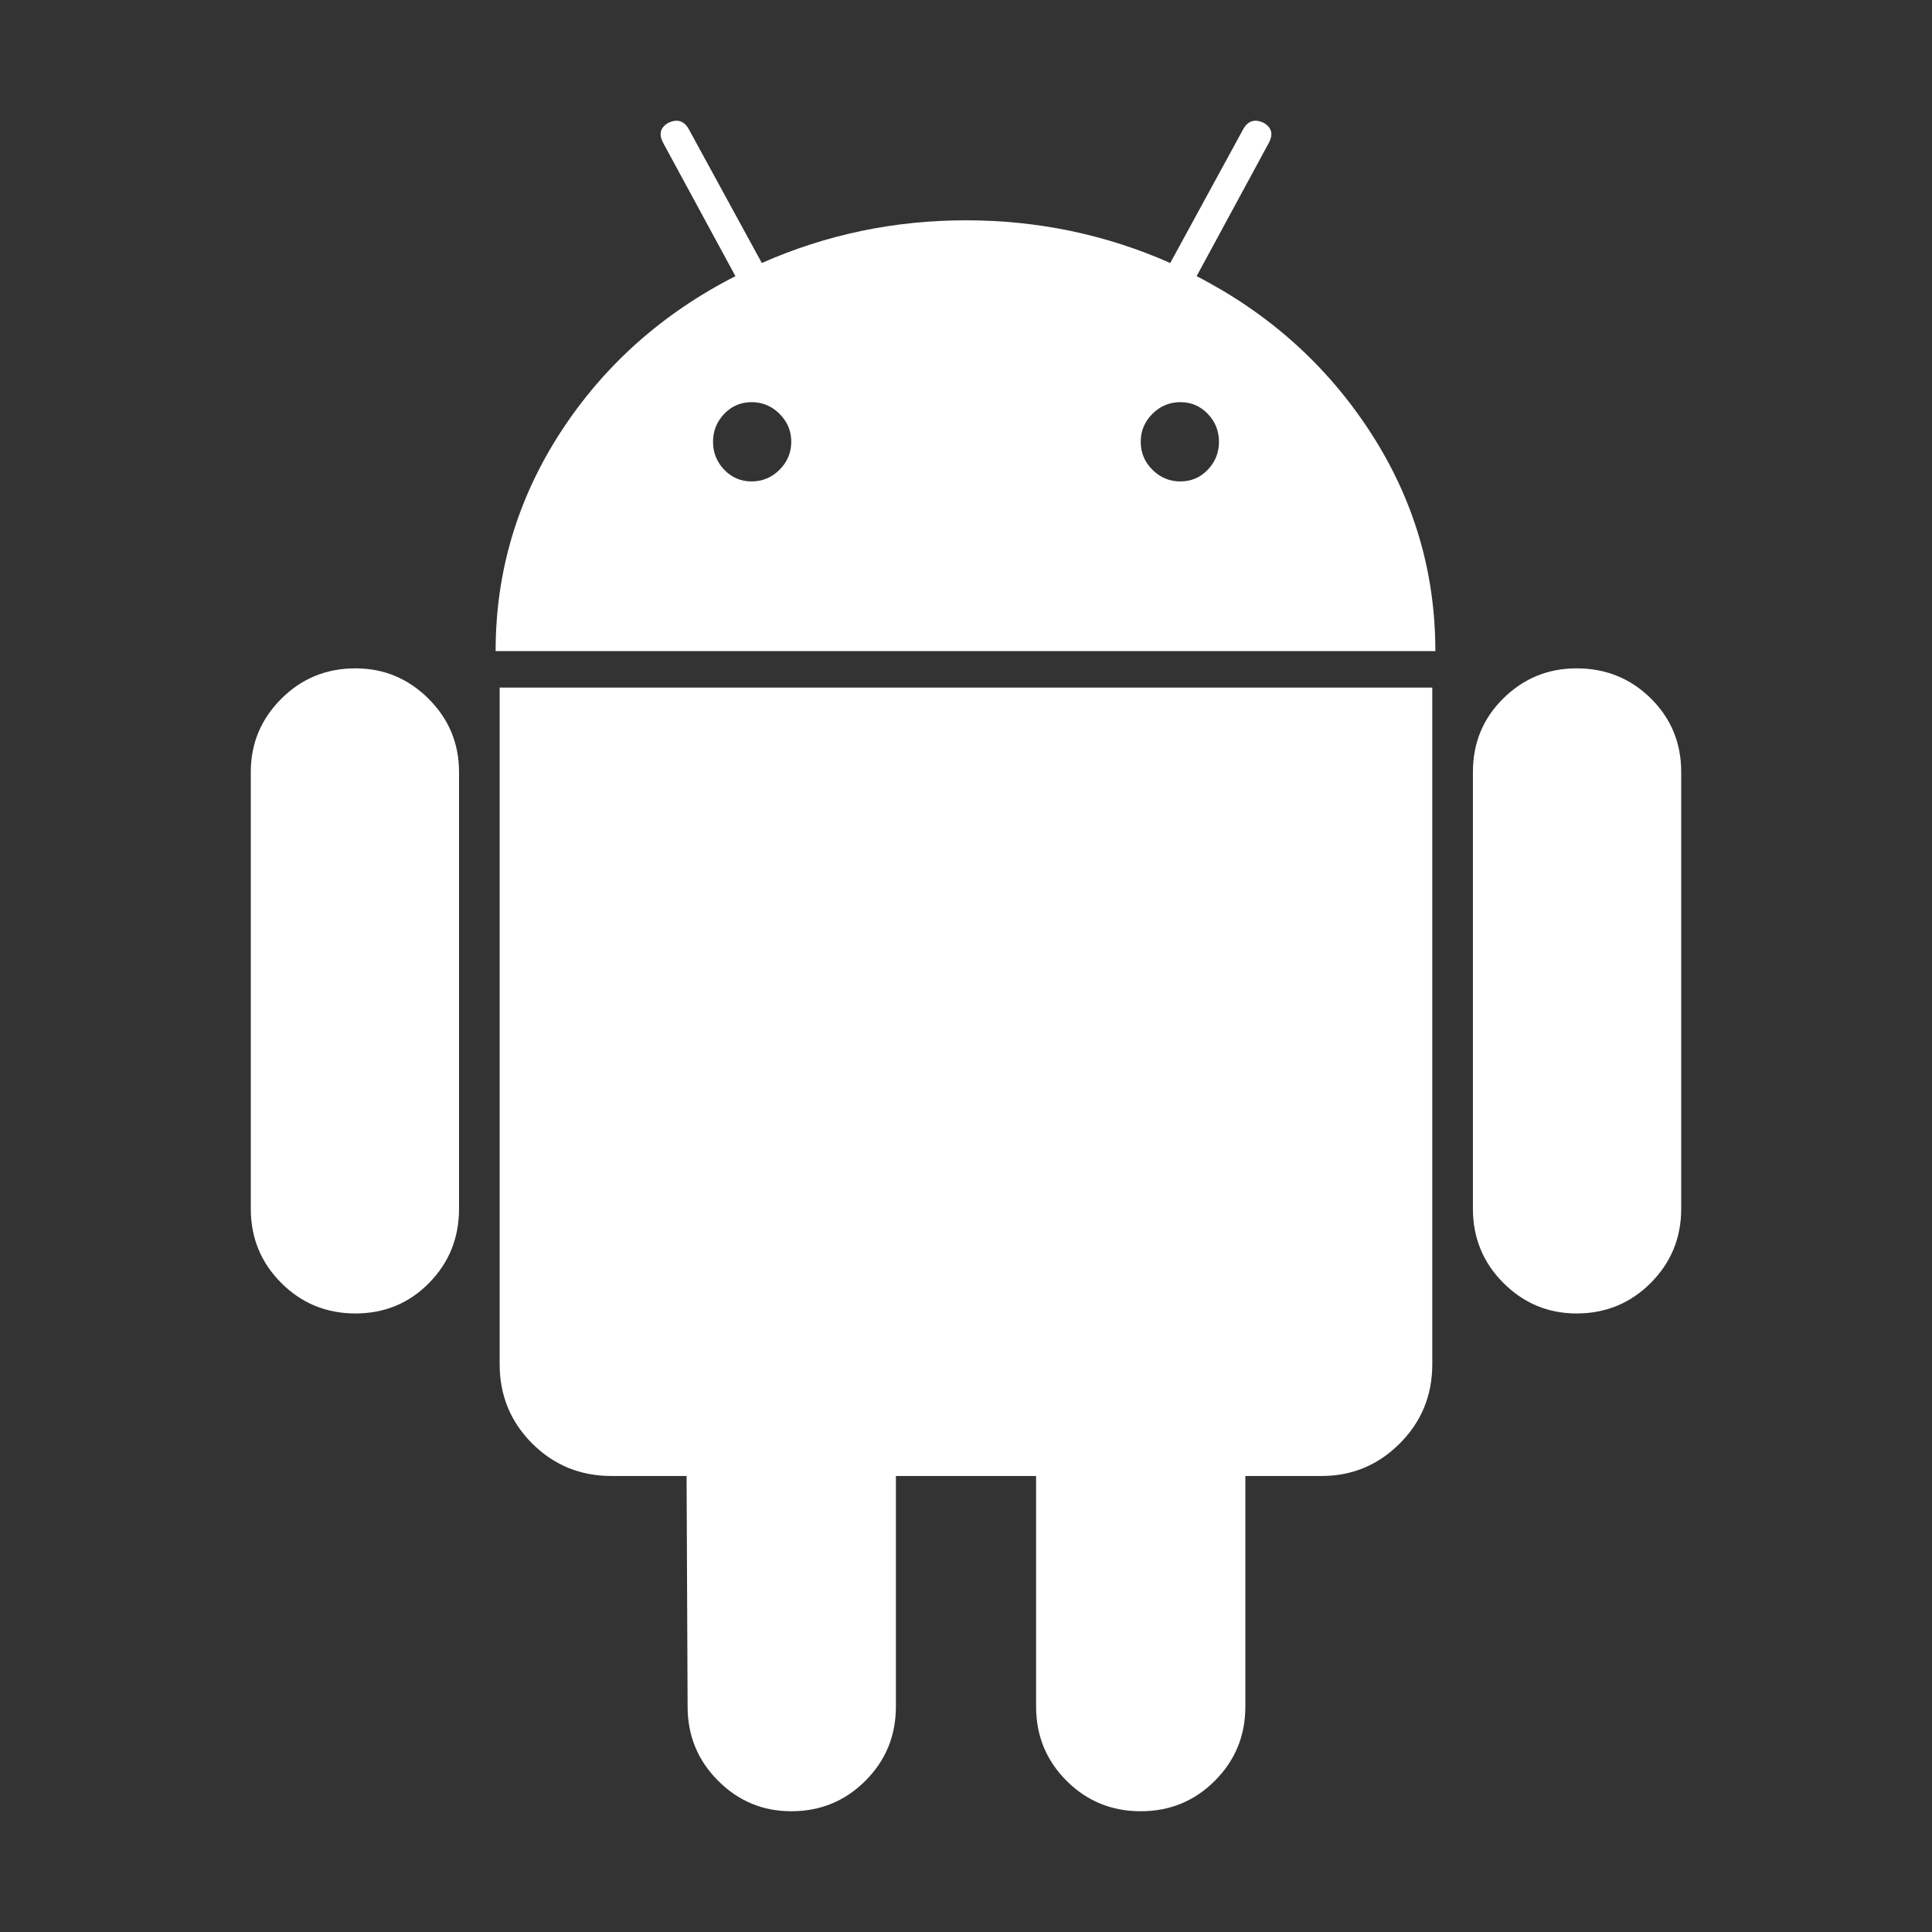 <svg width="32" height="32" viewBox="0 0 32 32" fill="none" xmlns="http://www.w3.org/2000/svg">
<rect x="0" y="0" width="32" height="32" fill="#333333" stroke="none"/>
<path d="M5.887 11.07C5.404 11.07 4.995 11.238 4.659 11.574C4.322 11.911 4.154 12.315 4.154 12.786V20.021C4.154 20.504 4.322 20.913 4.659 21.25C4.995 21.586 5.404 21.755 5.887 21.755C6.369 21.755 6.776 21.586 7.107 21.25C7.438 20.913 7.603 20.504 7.603 20.021V12.786C7.603 12.315 7.435 11.911 7.099 11.574C6.762 11.238 6.358 11.07 5.887 11.07Z" fill="white"/>
<path d="M19.82 4.574L21.014 2.37C21.093 2.224 21.065 2.113 20.93 2.034C20.785 1.966 20.672 2 20.594 2.135L19.383 4.356C18.317 3.885 17.189 3.649 16 3.649C14.811 3.649 13.684 3.885 12.618 4.356L11.406 2.135C11.328 2 11.216 1.966 11.07 2.034C10.935 2.113 10.907 2.224 10.986 2.37L12.181 4.574C10.969 5.192 10.004 6.053 9.286 7.157C8.569 8.263 8.209 9.471 8.209 10.784H23.774C23.774 9.471 23.415 8.263 22.697 7.157C21.979 6.053 21.02 5.192 19.82 4.574ZM12.912 7.78C12.783 7.909 12.629 7.974 12.449 7.974C12.27 7.974 12.118 7.909 11.995 7.78C11.872 7.651 11.81 7.497 11.81 7.317C11.81 7.138 11.872 6.984 11.995 6.855C12.118 6.726 12.27 6.661 12.449 6.661C12.629 6.661 12.783 6.726 12.912 6.855C13.041 6.984 13.106 7.138 13.106 7.317C13.105 7.497 13.041 7.651 12.912 7.78ZM20.005 7.78C19.881 7.909 19.73 7.974 19.55 7.974C19.371 7.974 19.216 7.909 19.087 7.78C18.958 7.651 18.894 7.497 18.894 7.317C18.894 7.138 18.958 6.984 19.087 6.855C19.216 6.726 19.371 6.661 19.55 6.661C19.73 6.661 19.881 6.726 20.005 6.855C20.128 6.984 20.19 7.138 20.19 7.317C20.19 7.497 20.128 7.651 20.005 7.78Z" fill="white"/>
<path d="M8.276 22.596C8.276 23.113 8.456 23.55 8.815 23.909C9.174 24.267 9.611 24.447 10.127 24.447H11.372L11.389 28.267C11.389 28.749 11.558 29.159 11.894 29.495C12.231 29.832 12.635 30 13.106 30C13.588 30 13.997 29.832 14.334 29.495C14.67 29.159 14.839 28.749 14.839 28.267V24.447H17.161V28.267C17.161 28.749 17.329 29.159 17.665 29.495C18.002 29.832 18.411 30 18.894 30C19.376 30 19.785 29.832 20.122 29.495C20.458 29.159 20.627 28.749 20.627 28.267V24.447H21.889C22.393 24.447 22.825 24.268 23.184 23.909C23.543 23.55 23.723 23.113 23.723 22.596V11.389H8.276V22.596Z" fill="white"/>
<path d="M26.113 11.07C25.641 11.07 25.238 11.235 24.901 11.566C24.565 11.897 24.396 12.304 24.396 12.786V20.021C24.396 20.504 24.565 20.913 24.901 21.25C25.238 21.586 25.642 21.755 26.113 21.755C26.595 21.755 27.005 21.586 27.341 21.25C27.677 20.913 27.846 20.504 27.846 20.021V12.786C27.846 12.304 27.677 11.897 27.341 11.566C27.005 11.235 26.595 11.07 26.113 11.07Z" fill="white"/>
</svg>
